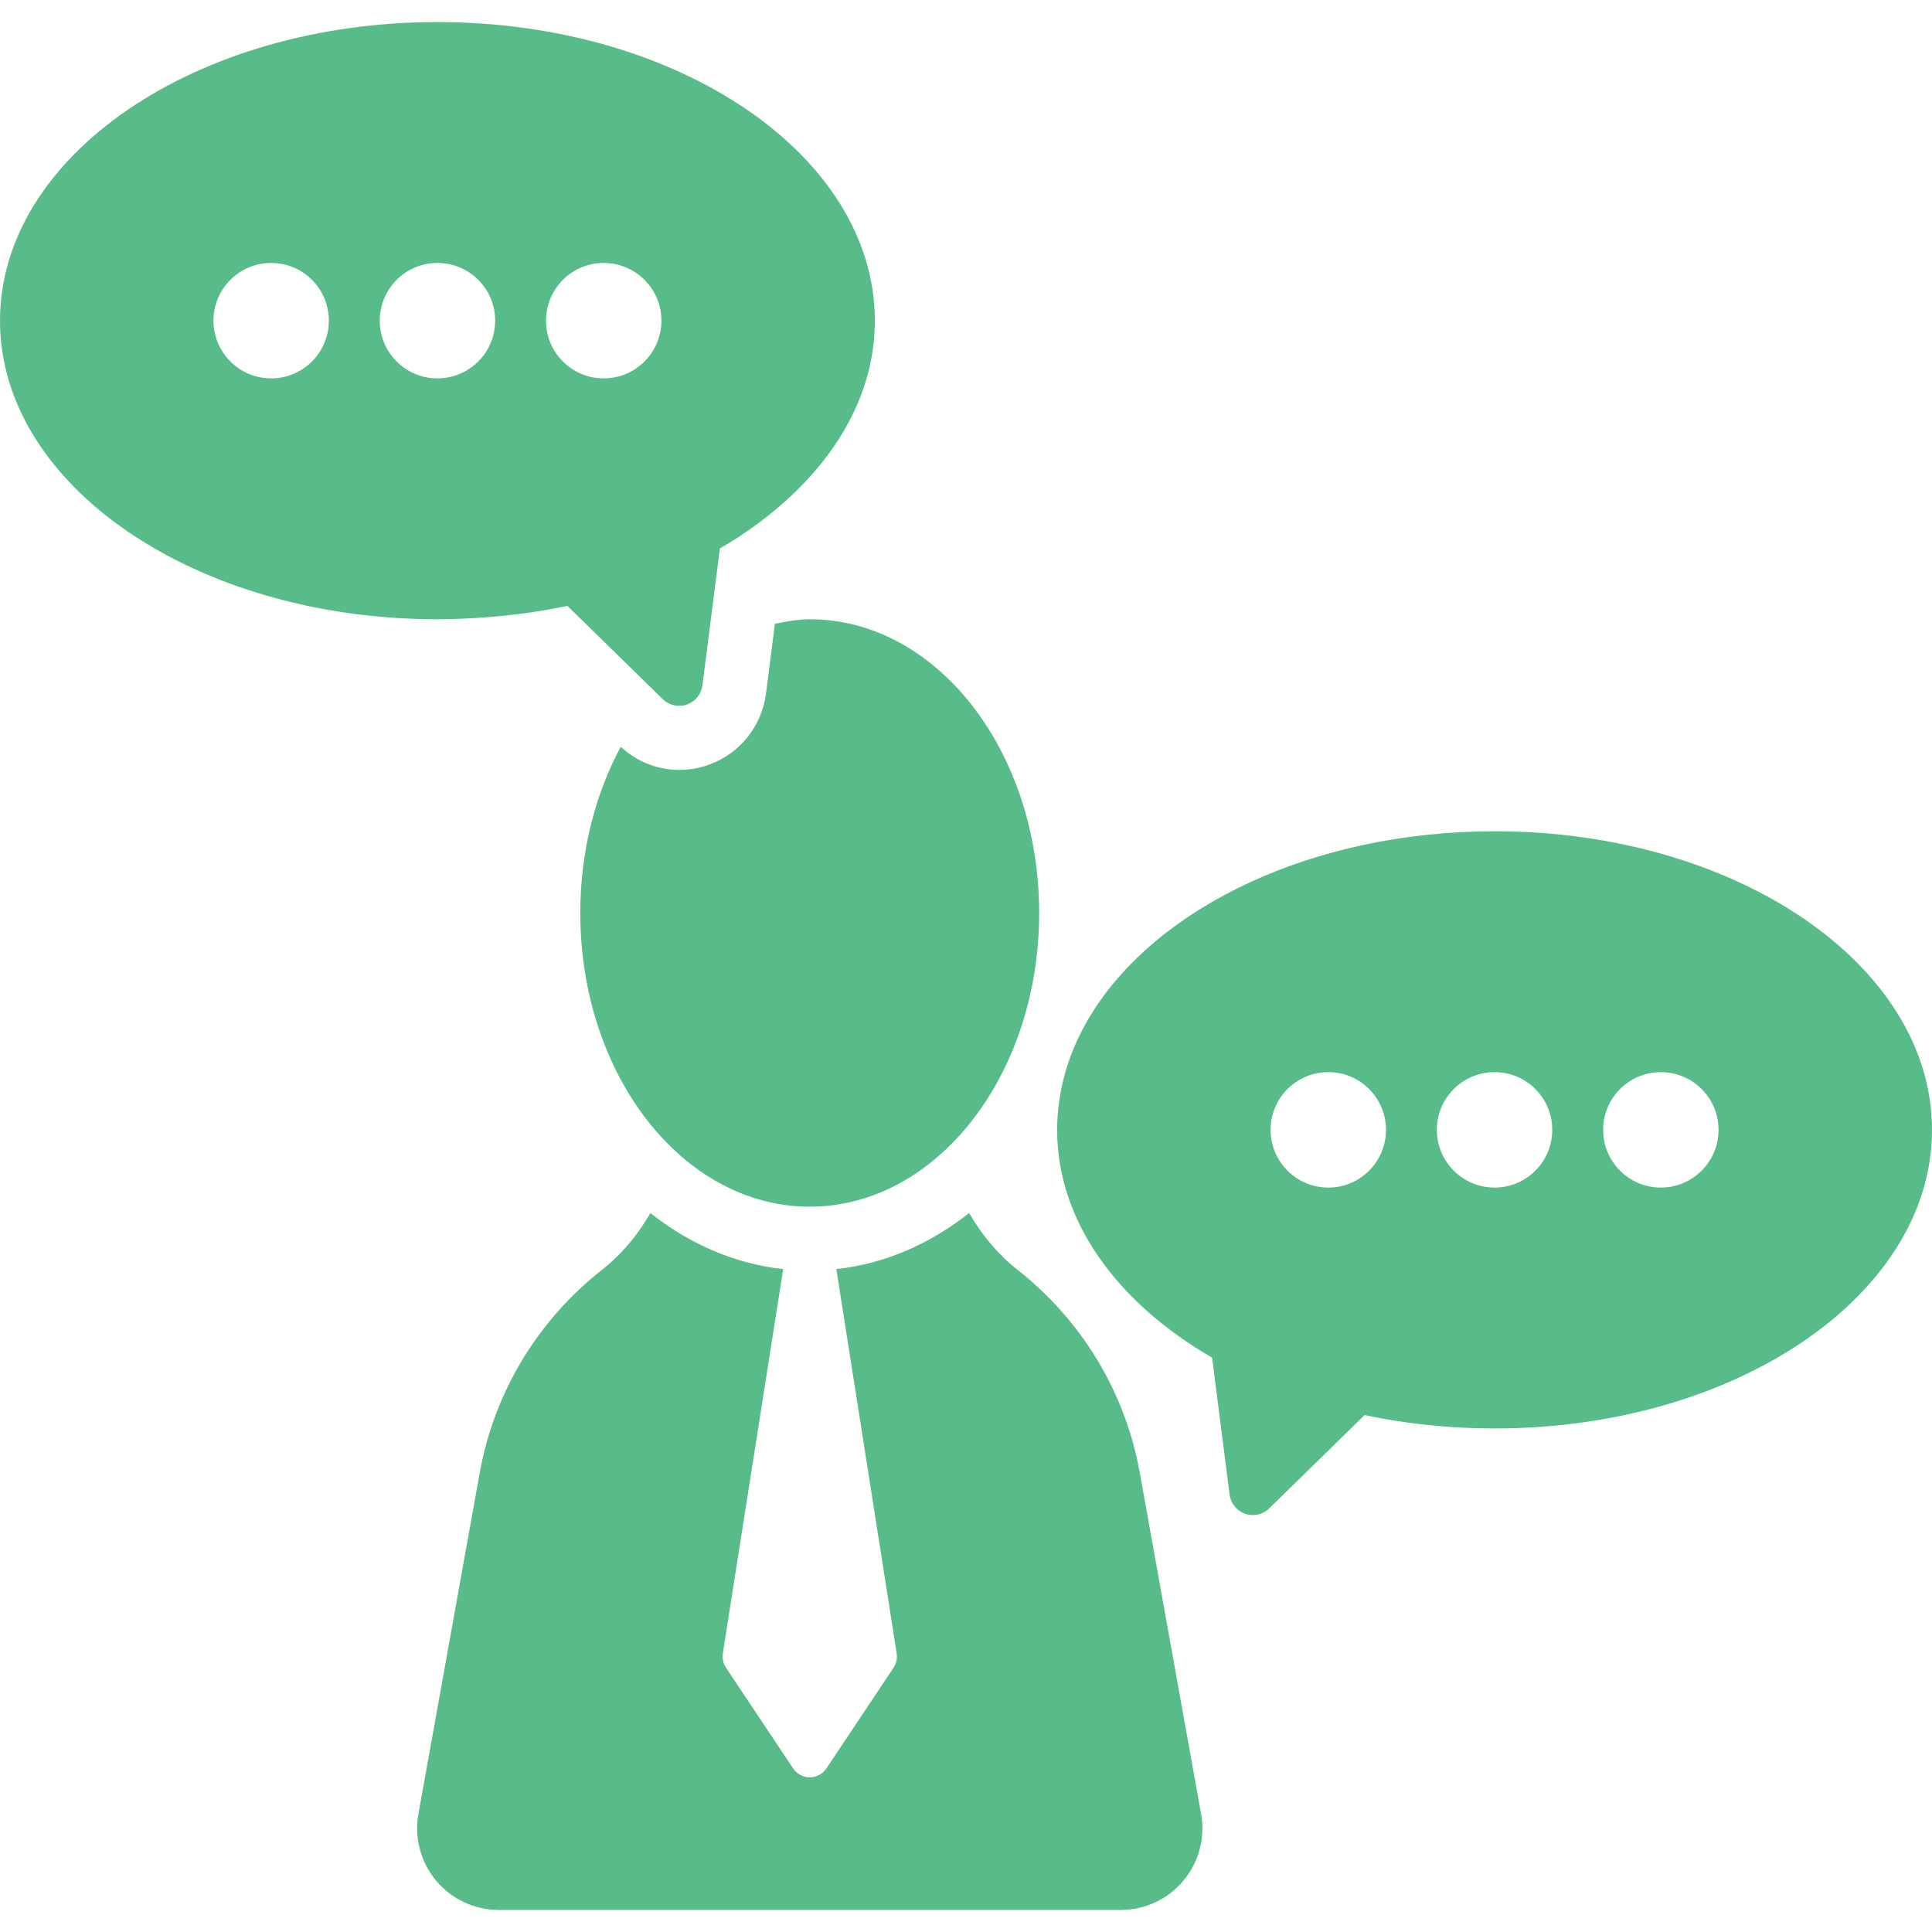 <?xml version="1.0" encoding="iso-8859-1"?>
<!-- Generator: Adobe Illustrator 18.0.0, SVG Export Plug-In . SVG Version: 6.00 Build 0)  -->
<!DOCTYPE svg PUBLIC "-//W3C//DTD SVG 1.1//EN" "http://www.w3.org/Graphics/SVG/1.1/DTD/svg11.dtd">
<svg version="1.1" id="Capa_1" xmlns="http://www.w3.org/2000/svg" xmlns:xlink="http://www.w3.org/1999/xlink" x="0px" y="0px"
	 viewBox="0 0 491.835 491.835" style="enable-background:new 0 0 491.835 491.835;" xml:space="preserve">
<g>
	<path d="M290.166,374.956c-3.806-21.138-15.229-39.176-31.118-51.685c-5.052-3.983-9.148-8.955-12.331-14.468
		c-9.929,7.855-21.449,12.93-33.862,14.285c0.017,0.055,0.081,0.079,0.081,0.135l15.341,97.711c0.19,1.26-0.097,2.549-0.796,3.609
		l-17.098,25.646c-0.94,1.418-2.531,2.27-4.241,2.27c-1.702,0-3.294-0.852-4.234-2.27l-17.098-25.646
		c-0.704-1.061-0.991-2.35-0.801-3.609l15.347-97.711c0-0.056,0.064-0.08,0.08-0.135c-12.412-1.355-23.932-6.422-33.862-14.277
		c-3.167,5.505-7.247,10.461-12.331,14.46c-15.888,12.509-27.313,30.547-31.119,51.685l-15.6,86.818
		c-1.099,6.055,0.558,12.277,4.512,17.002c3.931,4.717,9.762,7.441,15.913,7.441h158.388c6.156,0,11.988-2.725,15.921-7.441
		c3.953-4.725,5.608-10.947,4.511-17.002L290.166,374.956z" fill="#57BB8A"/>
	<path d="M197.27,158.795l-2.267,17.735c-1.083,8.453-6.755,15.44-14.8,18.245c-2.361,0.813-4.812,1.227-7.312,1.227
		c-5.61,0-10.821-2.183-14.87-5.879c-6.469,12.031-10.294,26.579-10.294,42.291c0,41.294,26.15,74.773,58.413,74.773
		c32.254,0,58.404-33.479,58.404-74.773c0-41.287-26.15-74.765-58.404-74.765C203.103,157.648,200.184,158.222,197.27,158.795z" fill="#57BB8A"/>
	<path d="M124.051,157.123c7.01-0.55,13.845-1.498,20.393-2.885l24.272,23.743c1.131,1.115,2.643,1.705,4.177,1.705
		c0.652,0,1.32-0.103,1.957-0.326c2.15-0.749,3.683-2.645,3.97-4.892l4.441-34.842c6.841-3.951,12.91-8.469,18.17-13.424
		c13.334-12.524,21.283-27.893,21.283-44.561c0-41.987-49.854-76.023-111.362-76.023C49.859,5.617,0,39.653,0,81.64
		c0,41.972,49.859,76.008,111.352,76.008C115.65,157.648,119.875,157.441,124.051,157.123z M153.672,66.941
		c8.129,0,14.709,6.573,14.709,14.684c0,8.118-6.58,14.699-14.709,14.699c-8.108,0-14.673-6.581-14.673-14.699
		C138.999,73.514,145.564,66.941,153.672,66.941z M69.027,96.324c-8.109,0-14.689-6.581-14.689-14.699
		c0-8.111,6.58-14.684,14.689-14.684c8.13,0,14.692,6.573,14.692,14.684C83.72,89.743,77.157,96.324,69.027,96.324z M96.674,81.625
		c0-8.111,6.564-14.684,14.678-14.684c8.126,0,14.706,6.573,14.706,14.684c0,8.118-6.58,14.699-14.706,14.699
		C103.238,96.324,96.674,89.743,96.674,81.625z" fill="#57BB8A"/>
	<path d="M380.483,211.619c-46.258,0-85.901,19.249-102.73,46.656c-4.207,6.836-6.977,14.173-8.076,21.845
		c-0.366,2.479-0.557,4.98-0.557,7.522c0,23.248,15.342,44.043,39.454,57.986l4.441,34.84c0.287,2.248,1.82,4.143,3.971,4.893
		c2.133,0.74,4.524,0.215,6.133-1.379l24.267-23.742c10.454,2.215,21.577,3.41,33.097,3.41c61.492,0,111.352-34.036,111.352-76.008
		C491.835,245.654,441.975,211.619,380.483,211.619z M338.163,302.325c-8.13,0-14.71-6.581-14.71-14.699
		c0-8.111,6.58-14.684,14.71-14.684c8.108,0,14.673,6.572,14.673,14.684C352.836,295.744,346.272,302.325,338.163,302.325z
		 M380.483,302.325c-8.125,0-14.705-6.581-14.705-14.699c0-8.111,6.58-14.684,14.705-14.684c8.114,0,14.679,6.572,14.679,14.684
		C395.161,295.744,388.597,302.325,380.483,302.325z M422.807,302.325c-8.129,0-14.693-6.581-14.693-14.699
		c0-8.111,6.564-14.684,14.693-14.684c8.109,0,14.689,6.572,14.689,14.684C437.496,295.744,430.916,302.325,422.807,302.325z" fill="#57BB8A"/>
</g>
<g>
</g>
<g>
</g>
<g>
</g>
<g>
</g>
<g>
</g>
<g>
</g>
<g>
</g>
<g>
</g>
<g>
</g>
<g>
</g>
<g>
</g>
<g>
</g>
<g>
</g>
<g>
</g>
<g>
</g>
</svg>
